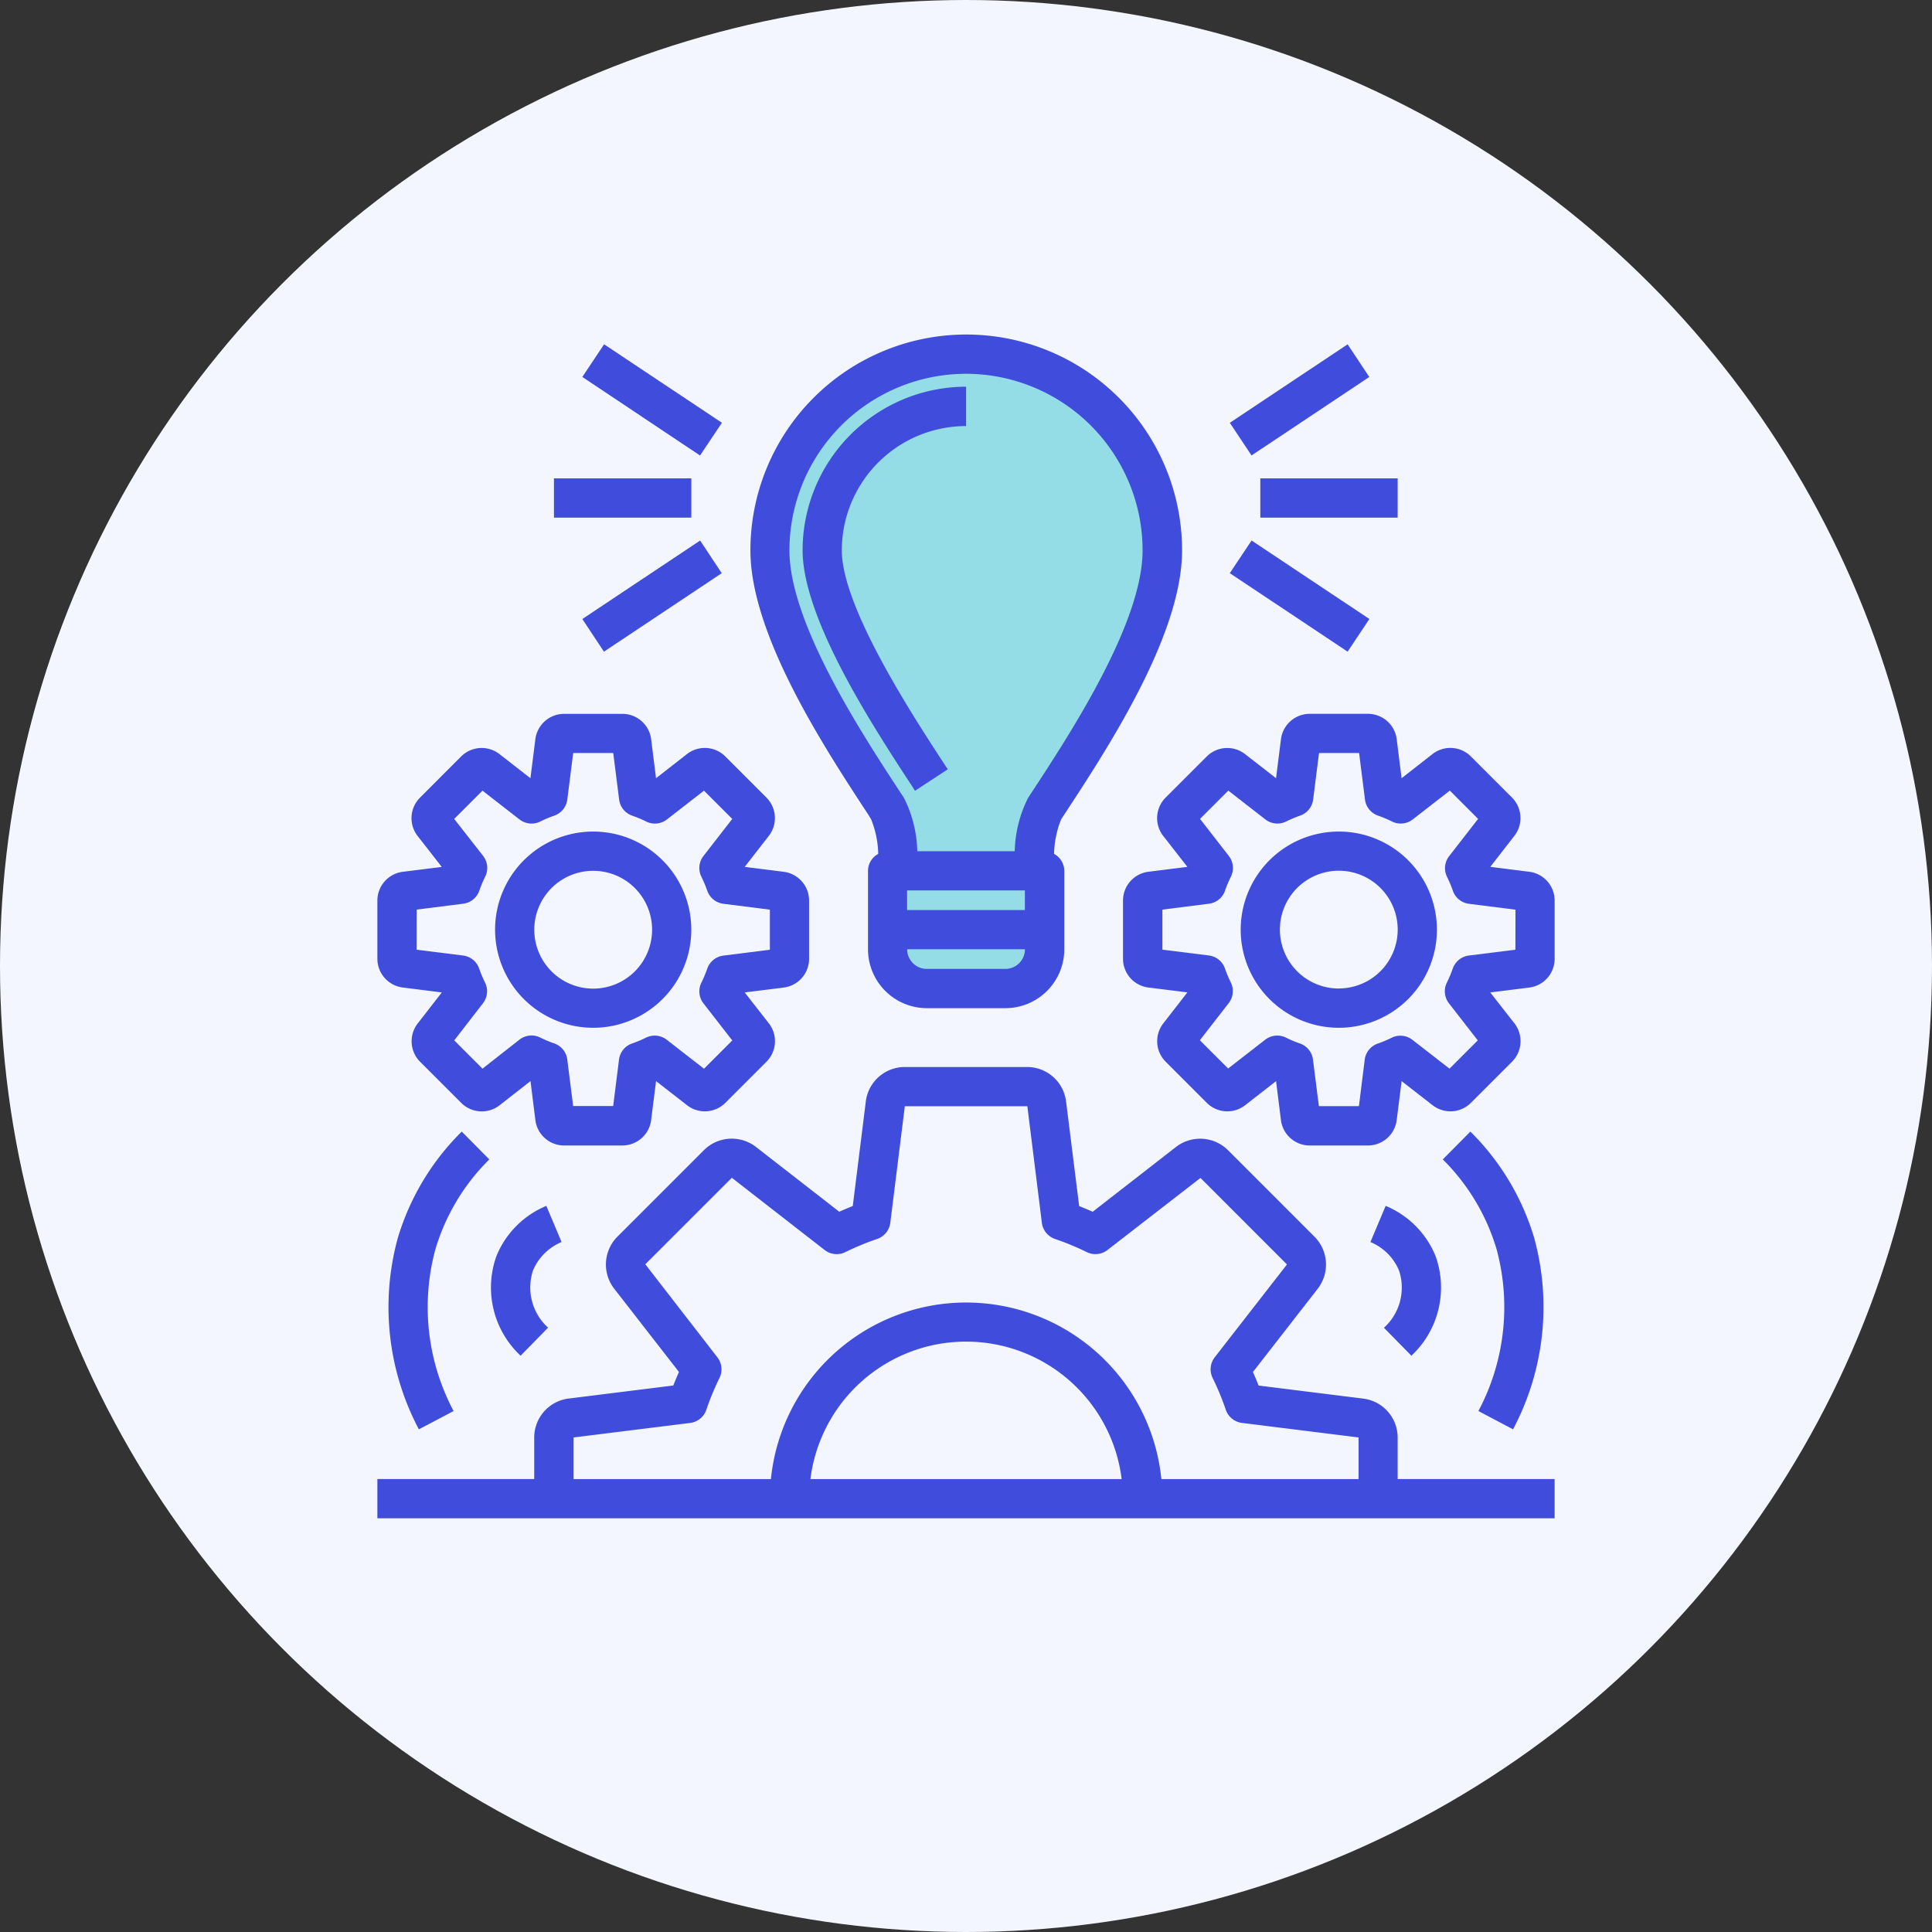 <svg xmlns="http://www.w3.org/2000/svg" width="82" height="82" viewBox="0 0 82 82">
  <rect x="0" y="0" width="82" height="82" fill="#333333" stroke="none"/>
  <g id="Group_10669" data-name="Group 10669" transform="translate(-393.782 -2971.782)">
    <g id="Group_10668" data-name="Group 10668" transform="translate(394 2972)">
      <circle id="Ellipse_86" data-name="Ellipse 86" cx="41" cy="41" r="41" transform="translate(-0.218 -0.218)" fill="#f3f6ff"/>
      <path id="Path_52220" data-name="Path 52220" d="M33.373,19.141l3.605-3.691,5.408-.858,4.85,2.833,1.846,4.25-.558,5.451-3.3,5.837-1.545,3.09.73,2.232-.73,3.305s-3.992-.129-4.163,0-2.275.043-2.189-.73.343-3.348.472-3.777.129-2.747-.472-3.52-4.636-8.927-4.85-9.486S33.373,19.141,33.373,19.141Z" fill="#95dde6"/>
      <g id="lightbulb" transform="translate(15.479 13.981)">
        <path id="Path_52203" data-name="Path 52203" d="M49.636,356.8l-.647-1.535a3.9,3.9,0,0,0-2.12,2.136,3.96,3.96,0,0,0,1.028,4.224l1.166-1.191A2.3,2.3,0,0,1,48.426,358a2.255,2.255,0,0,1,1.21-1.2Zm0,0" transform="translate(-41.498 -318.283)" fill="#404cdc"/>
        <path id="Path_52204" data-name="Path 52204" d="M9.134,326.15l-1.17-1.181a10.608,10.608,0,0,0-2.715,4.52,11.084,11.084,0,0,0,.895,8.117l1.474-.776a9.4,9.4,0,0,1-.77-6.873,8.952,8.952,0,0,1,2.286-3.807Zm0,0" transform="translate(-4.063 -291.14)" fill="#404cdc"/>
        <path id="Path_52205" data-name="Path 52205" d="M406.961,361.625a3.96,3.96,0,0,0,1.028-4.224,3.9,3.9,0,0,0-2.12-2.136l-.647,1.535a2.254,2.254,0,0,1,1.211,1.2,2.3,2.3,0,0,1-.637,2.439Zm0,0" transform="translate(-362.754 -318.283)" fill="#404cdc"/>
        <path id="Path_52206" data-name="Path 52206" d="M437.7,337.606a11.082,11.082,0,0,0,.9-8.117,10.6,10.6,0,0,0-2.711-4.52l-1.17,1.181A8.952,8.952,0,0,1,437,329.957a9.4,9.4,0,0,1-.77,6.873Zm0,0" transform="translate(-389.179 -291.14)" fill="#404cdc"/>
        <path id="Path_52207" data-name="Path 52207" d="M43.624,314.364a1.666,1.666,0,0,0-1.462-1.649l-4.44-.554q-.109-.278-.24-.575l2.754-3.54a1.676,1.676,0,0,0-.145-2.206l-3.664-3.664a1.676,1.676,0,0,0-2.208-.144l-3.538,2.752q-.3-.131-.575-.24l-.555-4.437a1.666,1.666,0,0,0-1.649-1.466H22.7a1.666,1.666,0,0,0-1.649,1.462l-.554,4.44q-.278.109-.575.24l-3.54-2.754a1.674,1.674,0,0,0-2.206.145l-3.664,3.664a1.675,1.675,0,0,0-.144,2.208l2.752,3.538q-.132.3-.24.575l-4.436.553a1.666,1.666,0,0,0-1.467,1.651v1.766H.32v1.666H50.286v-1.666H43.624Zm-34.976,0,4.947-.616a.833.833,0,0,0,.688-.563,11.436,11.436,0,0,1,.56-1.351.834.834,0,0,0-.093-.873l-3.058-3.947,3.672-3.671,3.939,3.065a.834.834,0,0,0,.873.093,11.442,11.442,0,0,1,1.351-.56.833.833,0,0,0,.563-.688l.617-4.947h5.2l.616,4.947a.833.833,0,0,0,.563.688,11.4,11.4,0,0,1,1.35.56.834.834,0,0,0,.873-.094l3.946-3.058,3.671,3.672-3.065,3.939a.832.832,0,0,0-.093.873,11.409,11.409,0,0,1,.56,1.351.833.833,0,0,0,.688.563l4.949.617v1.766h-8.37a8.328,8.328,0,0,0-16.572,0H8.648Zm23.26,1.766H18.7a6.656,6.656,0,0,1,13.21,0Zm0,0" transform="translate(0 -267.553)" fill="#404cdc"/>
        <path id="Path_52208" data-name="Path 52208" d="M157.455,20.579a4.174,4.174,0,0,1,.3,1.464.822.822,0,0,0-.434.717v3.331a2.5,2.5,0,0,0,2.5,2.5h3.331a2.5,2.5,0,0,0,2.5-2.5V22.76a.822.822,0,0,0-.434-.717,4.169,4.169,0,0,1,.3-1.467l.12-.183c1.875-2.859,5.013-7.646,5.013-11.233a9.16,9.16,0,1,0-18.321,0c0,3.587,3.139,8.374,5.013,11.233Zm6.524,3.014v.833h-5v-.833Zm-.833,3.331h-3.331a.833.833,0,0,1-.833-.833h5A.833.833,0,0,1,163.146,26.924ZM161.48,1.666a7.5,7.5,0,0,1,7.495,7.495c0,3.09-3.081,7.793-4.74,10.321l-.118.18a5.3,5.3,0,0,0-.569,2.266h-4.135a5.3,5.3,0,0,0-.567-2.264l-.12-.182c-1.659-2.528-4.74-7.231-4.74-10.321a7.5,7.5,0,0,1,7.495-7.495Zm0,0" transform="translate(-136.177)" fill="#404cdc"/>
        <path id="Path_52209" data-name="Path 52209" d="M178.431,38.45l1.392-.912-.133-.2c-1.307-2-4.365-6.668-4.365-9.088A5.279,5.279,0,0,1,180.6,22.97V21.3a6.948,6.948,0,0,0-6.939,6.94c0,2.915,3.016,7.525,4.636,10Zm0,0" transform="translate(-155.293 -19.086)" fill="#404cdc"/>
        <path id="Path_52210" data-name="Path 52210" d="M321.565,161.345l-1.655-.209,1.023-1.316a1.232,1.232,0,0,0-.1-1.624l-1.749-1.749a1.231,1.231,0,0,0-1.624-.1l-1.314,1.026-.207-1.655a1.231,1.231,0,0,0-1.222-1.077h-2.471a1.231,1.231,0,0,0-1.22,1.077l-.209,1.655-1.316-1.023a1.232,1.232,0,0,0-1.624.1l-1.749,1.749a1.232,1.232,0,0,0-.1,1.624l1.026,1.314-1.655.207a1.231,1.231,0,0,0-1.077,1.222v2.471a1.23,1.23,0,0,0,1.077,1.22l1.655.207-1.023,1.316a1.233,1.233,0,0,0,.1,1.625l1.749,1.749a1.23,1.23,0,0,0,1.624.1l1.314-1.024.207,1.655a1.231,1.231,0,0,0,1.222,1.077h2.471a1.231,1.231,0,0,0,1.22-1.077l.209-1.655,1.315,1.023a1.231,1.231,0,0,0,1.625-.1l1.749-1.749a1.232,1.232,0,0,0,.1-1.624l-1.026-1.314,1.655-.207a1.23,1.23,0,0,0,1.077-1.222v-2.471A1.231,1.231,0,0,0,321.565,161.345Zm-.589,3.307L319,164.9a.833.833,0,0,0-.684.557,5.066,5.066,0,0,1-.25.594.833.833,0,0,0,.091.878l1.222,1.572-1.2,1.2-1.572-1.222a.833.833,0,0,0-.875-.094,5.067,5.067,0,0,1-.594.25.833.833,0,0,0-.557.684l-.246,1.972h-1.7l-.25-1.975a.832.832,0,0,0-.557-.684,5.069,5.069,0,0,1-.594-.25.833.833,0,0,0-.878.091l-1.572,1.222-1.2-1.2,1.222-1.572a.833.833,0,0,0,.094-.875,5.13,5.13,0,0,1-.25-.594.832.832,0,0,0-.684-.557l-1.972-.246v-1.7l1.975-.25a.832.832,0,0,0,.684-.557,5.065,5.065,0,0,1,.25-.594.833.833,0,0,0-.091-.878l-1.221-1.572,1.2-1.2,1.572,1.222a.832.832,0,0,0,.878.091,5.14,5.14,0,0,1,.594-.25.833.833,0,0,0,.557-.685l.25-1.974h1.7l.25,1.974a.833.833,0,0,0,.557.685,5.136,5.136,0,0,1,.594.25.833.833,0,0,0,.878-.091l1.572-1.222,1.2,1.2-1.222,1.572a.834.834,0,0,0-.1.881,5.089,5.089,0,0,1,.25.594.833.833,0,0,0,.684.557l1.975.25Zm0,0" transform="translate(-272.355 -138.543)" fill="#404cdc"/>
        <path id="Path_52211" data-name="Path 52211" d="M1.4,166.256l1.655.209-1.023,1.316a1.233,1.233,0,0,0,.1,1.625l1.749,1.749a1.23,1.23,0,0,0,1.624.1l1.314-1.026.207,1.655a1.231,1.231,0,0,0,1.222,1.077h2.471a1.231,1.231,0,0,0,1.22-1.077l.209-1.655,1.315,1.023a1.231,1.231,0,0,0,1.625-.1l1.749-1.749a1.232,1.232,0,0,0,.1-1.624l-1.026-1.314,1.655-.207a1.23,1.23,0,0,0,1.077-1.222v-2.471a1.231,1.231,0,0,0-1.077-1.22l-1.655-.209,1.023-1.316a1.232,1.232,0,0,0-.1-1.624l-1.749-1.749a1.231,1.231,0,0,0-1.624-.1l-1.314,1.026-.207-1.655a1.231,1.231,0,0,0-1.222-1.077H8.245a1.231,1.231,0,0,0-1.22,1.077l-.209,1.655L5.5,156.348a1.232,1.232,0,0,0-1.624.1L2.127,158.2a1.232,1.232,0,0,0-.1,1.624l1.026,1.314-1.655.207A1.231,1.231,0,0,0,.32,162.565v2.471a1.23,1.23,0,0,0,1.077,1.22Zm.589-3.307,1.975-.25a.832.832,0,0,0,.684-.557,5.065,5.065,0,0,1,.25-.594.833.833,0,0,0-.09-.878L3.58,159.1l1.2-1.2,1.572,1.222a.832.832,0,0,0,.878.091,5.14,5.14,0,0,1,.594-.25.833.833,0,0,0,.557-.684l.25-1.975h1.7l.25,1.975a.833.833,0,0,0,.557.684,5.135,5.135,0,0,1,.594.25.832.832,0,0,0,.878-.09l1.572-1.222,1.2,1.2-1.222,1.572a.832.832,0,0,0-.09.878,5.139,5.139,0,0,1,.25.594.834.834,0,0,0,.685.557l1.974.25v1.7l-1.974.25a.833.833,0,0,0-.685.557,5.133,5.133,0,0,1-.25.594.832.832,0,0,0,.091.878l1.222,1.572-1.2,1.2-1.572-1.222a.833.833,0,0,0-.885-.1,5.074,5.074,0,0,1-.594.25.833.833,0,0,0-.557.684l-.246,1.972H8.63l-.25-1.975a.832.832,0,0,0-.557-.684,5.063,5.063,0,0,1-.594-.25.832.832,0,0,0-.878.09L4.782,169.7l-1.2-1.2L4.8,166.927a.832.832,0,0,0,.091-.878,5.134,5.134,0,0,1-.25-.594.832.832,0,0,0-.684-.557l-1.972-.246Zm0,0" transform="translate(0 -138.542)" fill="#404cdc"/>
        <path id="Path_52212" data-name="Path 52212" d="M72.32,58.641H78.15v1.666H72.32Zm0,0" transform="translate(-64.505 -52.536)" fill="#404cdc"/>
        <path id="Path_52213" data-name="Path 52213" d="M83.883,5.366l.924-1.386,5,3.331L88.879,8.7Zm0,0" transform="translate(-74.864 -3.566)" fill="#404cdc"/>
        <path id="Path_52214" data-name="Path 52214" d="M83.883,87.315l5-3.331L89.8,85.37l-5,3.331Zm0,0" transform="translate(-74.864 -75.241)" fill="#404cdc"/>
        <path id="Path_52215" data-name="Path 52215" d="M360.32,58.641h5.829v1.666H360.32Zm0,0" transform="translate(-322.525 -52.536)" fill="#404cdc"/>
        <path id="Path_52216" data-name="Path 52216" d="M347.879,7.315l5-3.331L353.8,5.37l-5,3.331Zm0,0" transform="translate(-311.379 -3.569)" fill="#404cdc"/>
        <path id="Path_52217" data-name="Path 52217" d="M347.879,85.366l.924-1.386,5,3.331-.924,1.386Zm0,0" transform="translate(-311.379 -75.238)" fill="#404cdc"/>
        <path id="Path_52218" data-name="Path 52218" d="M52.484,210.969A4.164,4.164,0,1,0,48.32,206.8,4.164,4.164,0,0,0,52.484,210.969Zm0-6.662a2.5,2.5,0,1,1-2.5,2.5A2.5,2.5,0,0,1,52.484,204.307Zm0,0" transform="translate(-43.004 -181.546)" fill="#404cdc"/>
        <path id="Path_52219" data-name="Path 52219" d="M356.484,202.641a4.164,4.164,0,1,0,4.164,4.164A4.164,4.164,0,0,0,356.484,202.641Zm0,6.662a2.5,2.5,0,1,1,2.5-2.5A2.5,2.5,0,0,1,356.484,209.3Zm0,0" transform="translate(-315.358 -181.546)" fill="#404cdc"/>
      </g>
    </g>
  </g>
</svg>

